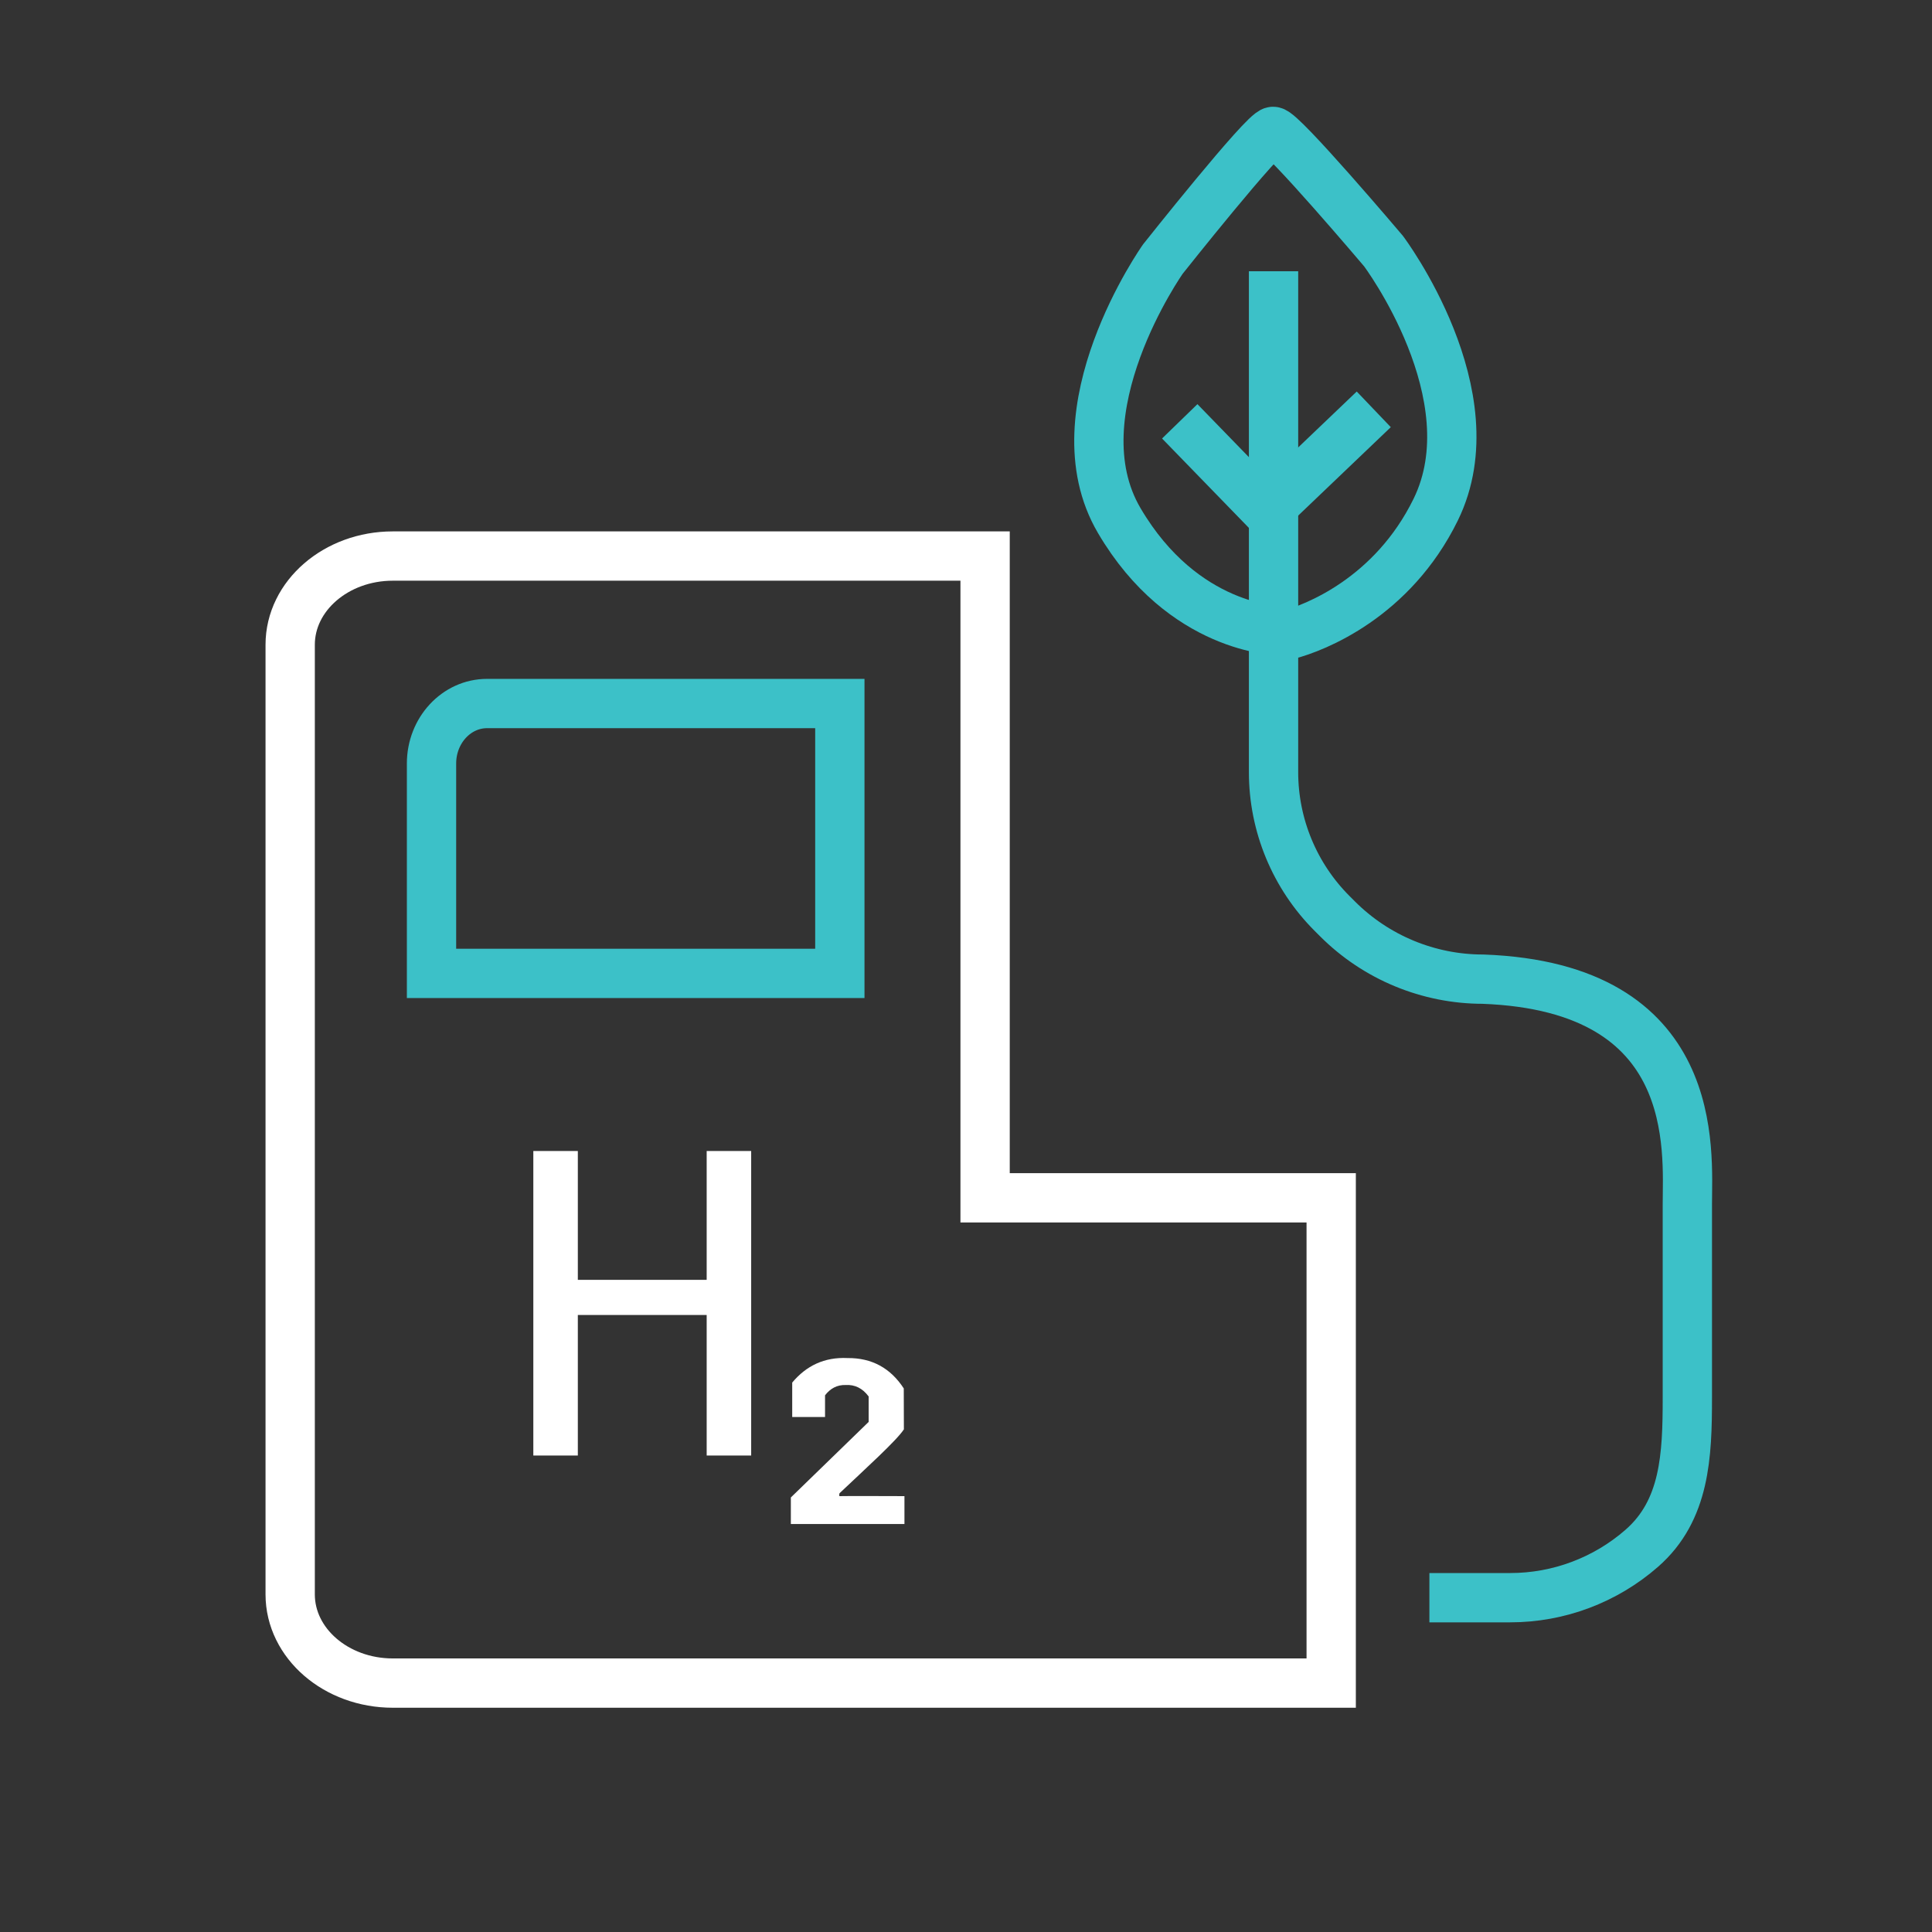 <?xml version="1.0" encoding="UTF-8"?>
<svg xmlns="http://www.w3.org/2000/svg" id="Layer_1" viewBox="0 0 680.31 680.31">
  <rect x="0" y="0" width="680.31" height="680.31" fill="#333333" stroke="none"/>
  <defs>
    <style>.cls-1{stroke:#fff;}.cls-1,.cls-2{fill:none;stroke-miterlimit:10;stroke-width:17.36px;}.cls-2{stroke:#3cc1c8;}.cls-3{fill:#fff;}</style>
  </defs>
  <path class="cls-1" d="M310.88,195.8h-172.57c-19.92,0-36.13,14.01-36.13,31.23v334.4c0,17.22,16.21,31.23,36.13,31.23h330.44v-170.88h-121.87v-225.99h-36.01"></path>
  <path class="cls-2" d="M151.95,268.85v73.9h143.78v-95.02h-124.23c-10.78,0-19.55,9.47-19.55,21.12Z"></path>
  <polygon class="cls-3" points="187.8 405.3 203.47 405.3 203.47 450.67 248.84 450.67 248.84 405.3 264.51 405.3 264.51 512.53 248.84 512.53 248.84 463.04 203.47 463.04 203.47 512.53 187.8 512.53 187.8 405.3"></polygon>
  <path class="cls-3" d="M290.52,491.36v7.6h-11.56v-12.12c4.94-5.91,11.31-9.02,19.48-8.63,8.59-.08,15.15,3.55,19.8,10.69l.04,14.41c-2.51,3.9-13.62,13.94-22.65,22.49,0,0-.35,1.11.12,1.03s22.73,0,22.73,0v9.82h-40v-9.35l27.4-26.61v-8.95c-2.24-3.02-4.97-4.21-8.08-4.04-3.07-.09-5.45,1.23-7.29,3.64Z"></path>
  <path class="cls-2" d="M503.33,562.59h28.47c17.04,0,33.51-6.19,46.33-17.41h0c15.27-13.36,16.03-32.66,16.03-52.95v-67.93c0-19.21,5.16-76.66-71.94-79.51h0c-19.22,0-37.66-7.64-51.25-21.23l-1.91-1.91c-13.19-13.19-20.61-31.09-20.61-49.75V95.51"></path>
  <path class="cls-2" d="M453.53,223.58c9.42-2.44,36.79-13.06,52.02-44.12,19.75-40.3-18.39-91.06-18.39-91.06,0,0-35.88-42.37-38.88-42.13h0c-3.17.02-38.79,44.94-38.79,44.94,0,0-37.95,53.66-15.38,92.09,22.57,38.43,56.04,38.73,56.04,38.73l4.92.45"></path>
  <polyline class="cls-2" points="415.42 148.36 446.17 180.02 483.74 144.14"></polyline>
</svg>

